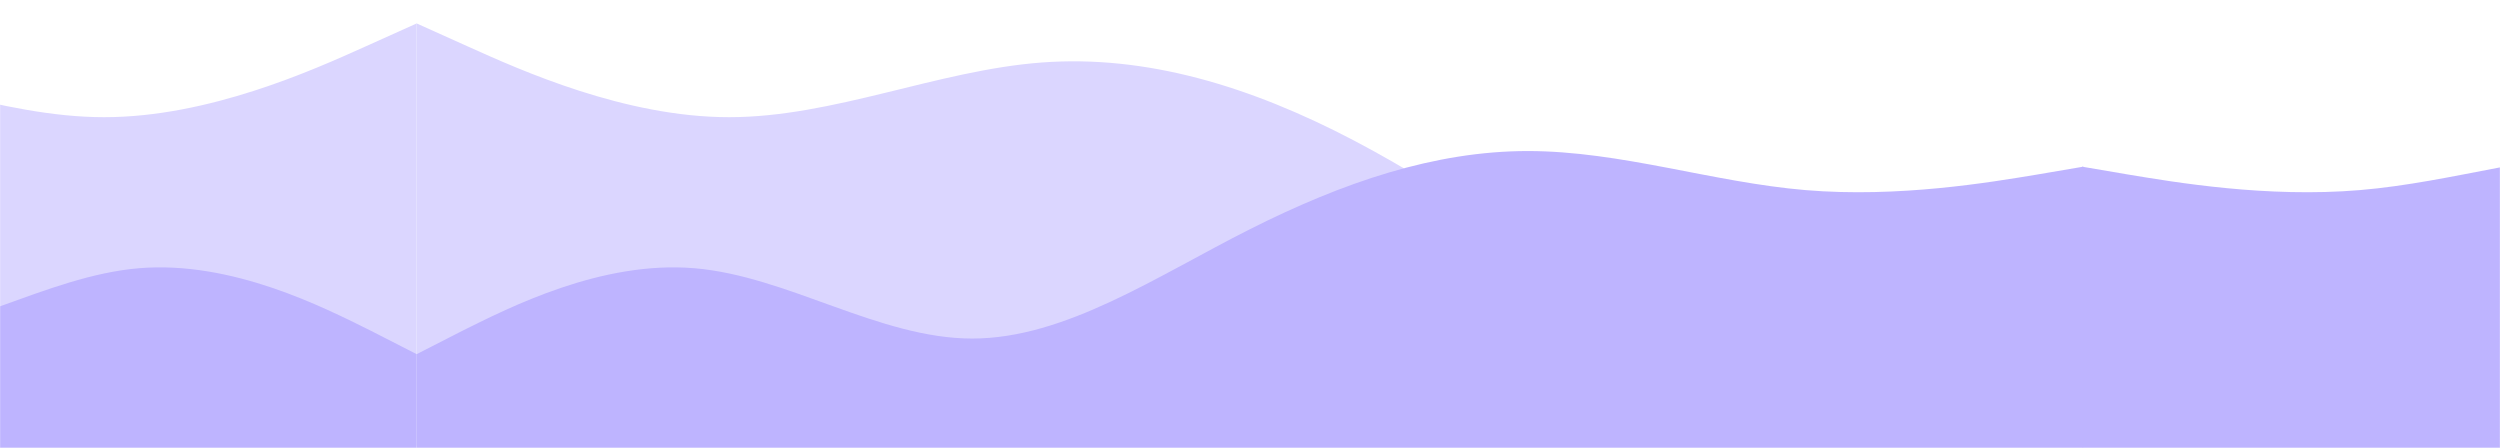 <svg width="1920" height="344" viewBox="0 0 1920 344" fill="none" xmlns="http://www.w3.org/2000/svg">
<mask id="mask0_12_23" style="mask-type:alpha" maskUnits="userSpaceOnUse" x="0" y="0" width="1920" height="344">
<rect width="1920" height="344" fill="#C4C4C4"/>
</mask>
<g mask="url(#mask0_12_23)">
<path fill-rule="evenodd" clip-rule="evenodd" d="M320 18L360 36C400 54 480 90 560 90C640 90 720 54 800 48C880 42 960 66 1040 108C1120 150 1200 210 1280 252C1360 294 1440 318 1480 330L1520 342H1480C1440 342 1360 342 1280 342C1200 342 1120 342 1040 342C960 342 880 342 800 342C720 342 640 342 560 342C480 342 400 342 360 342H320V18Z" fill="#DBD6FF"/>
<path fill-rule="evenodd" clip-rule="evenodd" d="M320 272L355.2 254C391.467 236 461.867 200 533.333 206C604.8 212 675.2 260 746.667 260C818.133 260 888.533 212 960 176C1031.47 140 1101.87 116 1173.33 116C1244.8 116 1315.2 140 1386.67 146C1458.13 152 1528.53 140 1564.8 134L1600 128V344H1564.8C1528.53 344 1458.13 344 1386.67 344C1315.2 344 1244.8 344 1173.33 344C1101.87 344 1031.47 344 960 344C888.533 344 818.133 344 746.667 344C675.2 344 604.8 344 533.333 344C461.867 344 391.467 344 355.2 344H320V272Z" fill="#BEB4FF"/>
<path fill-rule="evenodd" clip-rule="evenodd" d="M2879 18L2839 36C2799 54 2719 90 2639 90C2559 90 2479 54 2399 48C2319 42 2239 66 2159 108C2079 150 1999 210 1919 252C1839 294 1759 318 1719 330L1679 342H1719C1759 342 1839 342 1919 342C1999 342 2079 342 2159 342C2239 342 2319 342 2399 342C2479 342 2559 342 2639 342C2719 342 2799 342 2839 342H2879V18Z" fill="#DBD6FF"/>
<path fill-rule="evenodd" clip-rule="evenodd" d="M320 18L280 36C240 54 160 90 80 90C0 90 -80 54 -160 48C-240 42 -320 66 -400 108C-480 150 -560 210 -640 252C-720 294 -800 318 -840 330L-880 342H-840C-800 342 -720 342 -640 342C-560 342 -480 342 -400 342C-320 342 -240 342 -160 342C-80 342 0 342 80 342C160 342 240 342 280 342H320V18Z" fill="#DBD6FF"/>
<path fill-rule="evenodd" clip-rule="evenodd" d="M2879 272L2843.8 254C2807.53 236 2737.13 200 2665.67 206C2594.2 212 2523.8 260 2452.33 260C2380.87 260 2310.47 212 2239 176C2167.53 140 2097.13 116 2025.67 116C1954.2 116 1883.8 140 1812.33 146C1740.87 152 1670.47 140 1634.2 134L1599 128V344H1634.2C1670.47 344 1740.87 344 1812.33 344C1883.8 344 1954.2 344 2025.67 344C2097.13 344 2167.53 344 2239 344C2310.47 344 2380.87 344 2452.33 344C2523.8 344 2594.2 344 2665.67 344C2737.13 344 2807.53 344 2843.8 344H2879V272Z" fill="#BEB4FF"/>
<path fill-rule="evenodd" clip-rule="evenodd" d="M320 272L284.8 254C248.533 236 178.133 200 106.667 206C35.2 212 -35.2 260 -106.667 260C-178.133 260 -248.533 212 -320 176C-391.467 140 -461.867 116 -533.333 116C-604.8 116 -675.2 140 -746.667 146C-818.133 152 -888.533 140 -924.8 134L-960 128V344H-924.8C-888.533 344 -818.133 344 -746.667 344C-675.2 344 -604.8 344 -533.333 344C-461.867 344 -391.467 344 -320 344C-248.533 344 -178.133 344 -106.667 344C-35.2 344 35.2 344 106.667 344C178.133 344 248.533 344 284.8 344H320V272Z" fill="#BEB4FF"/>
</g>
</svg>
